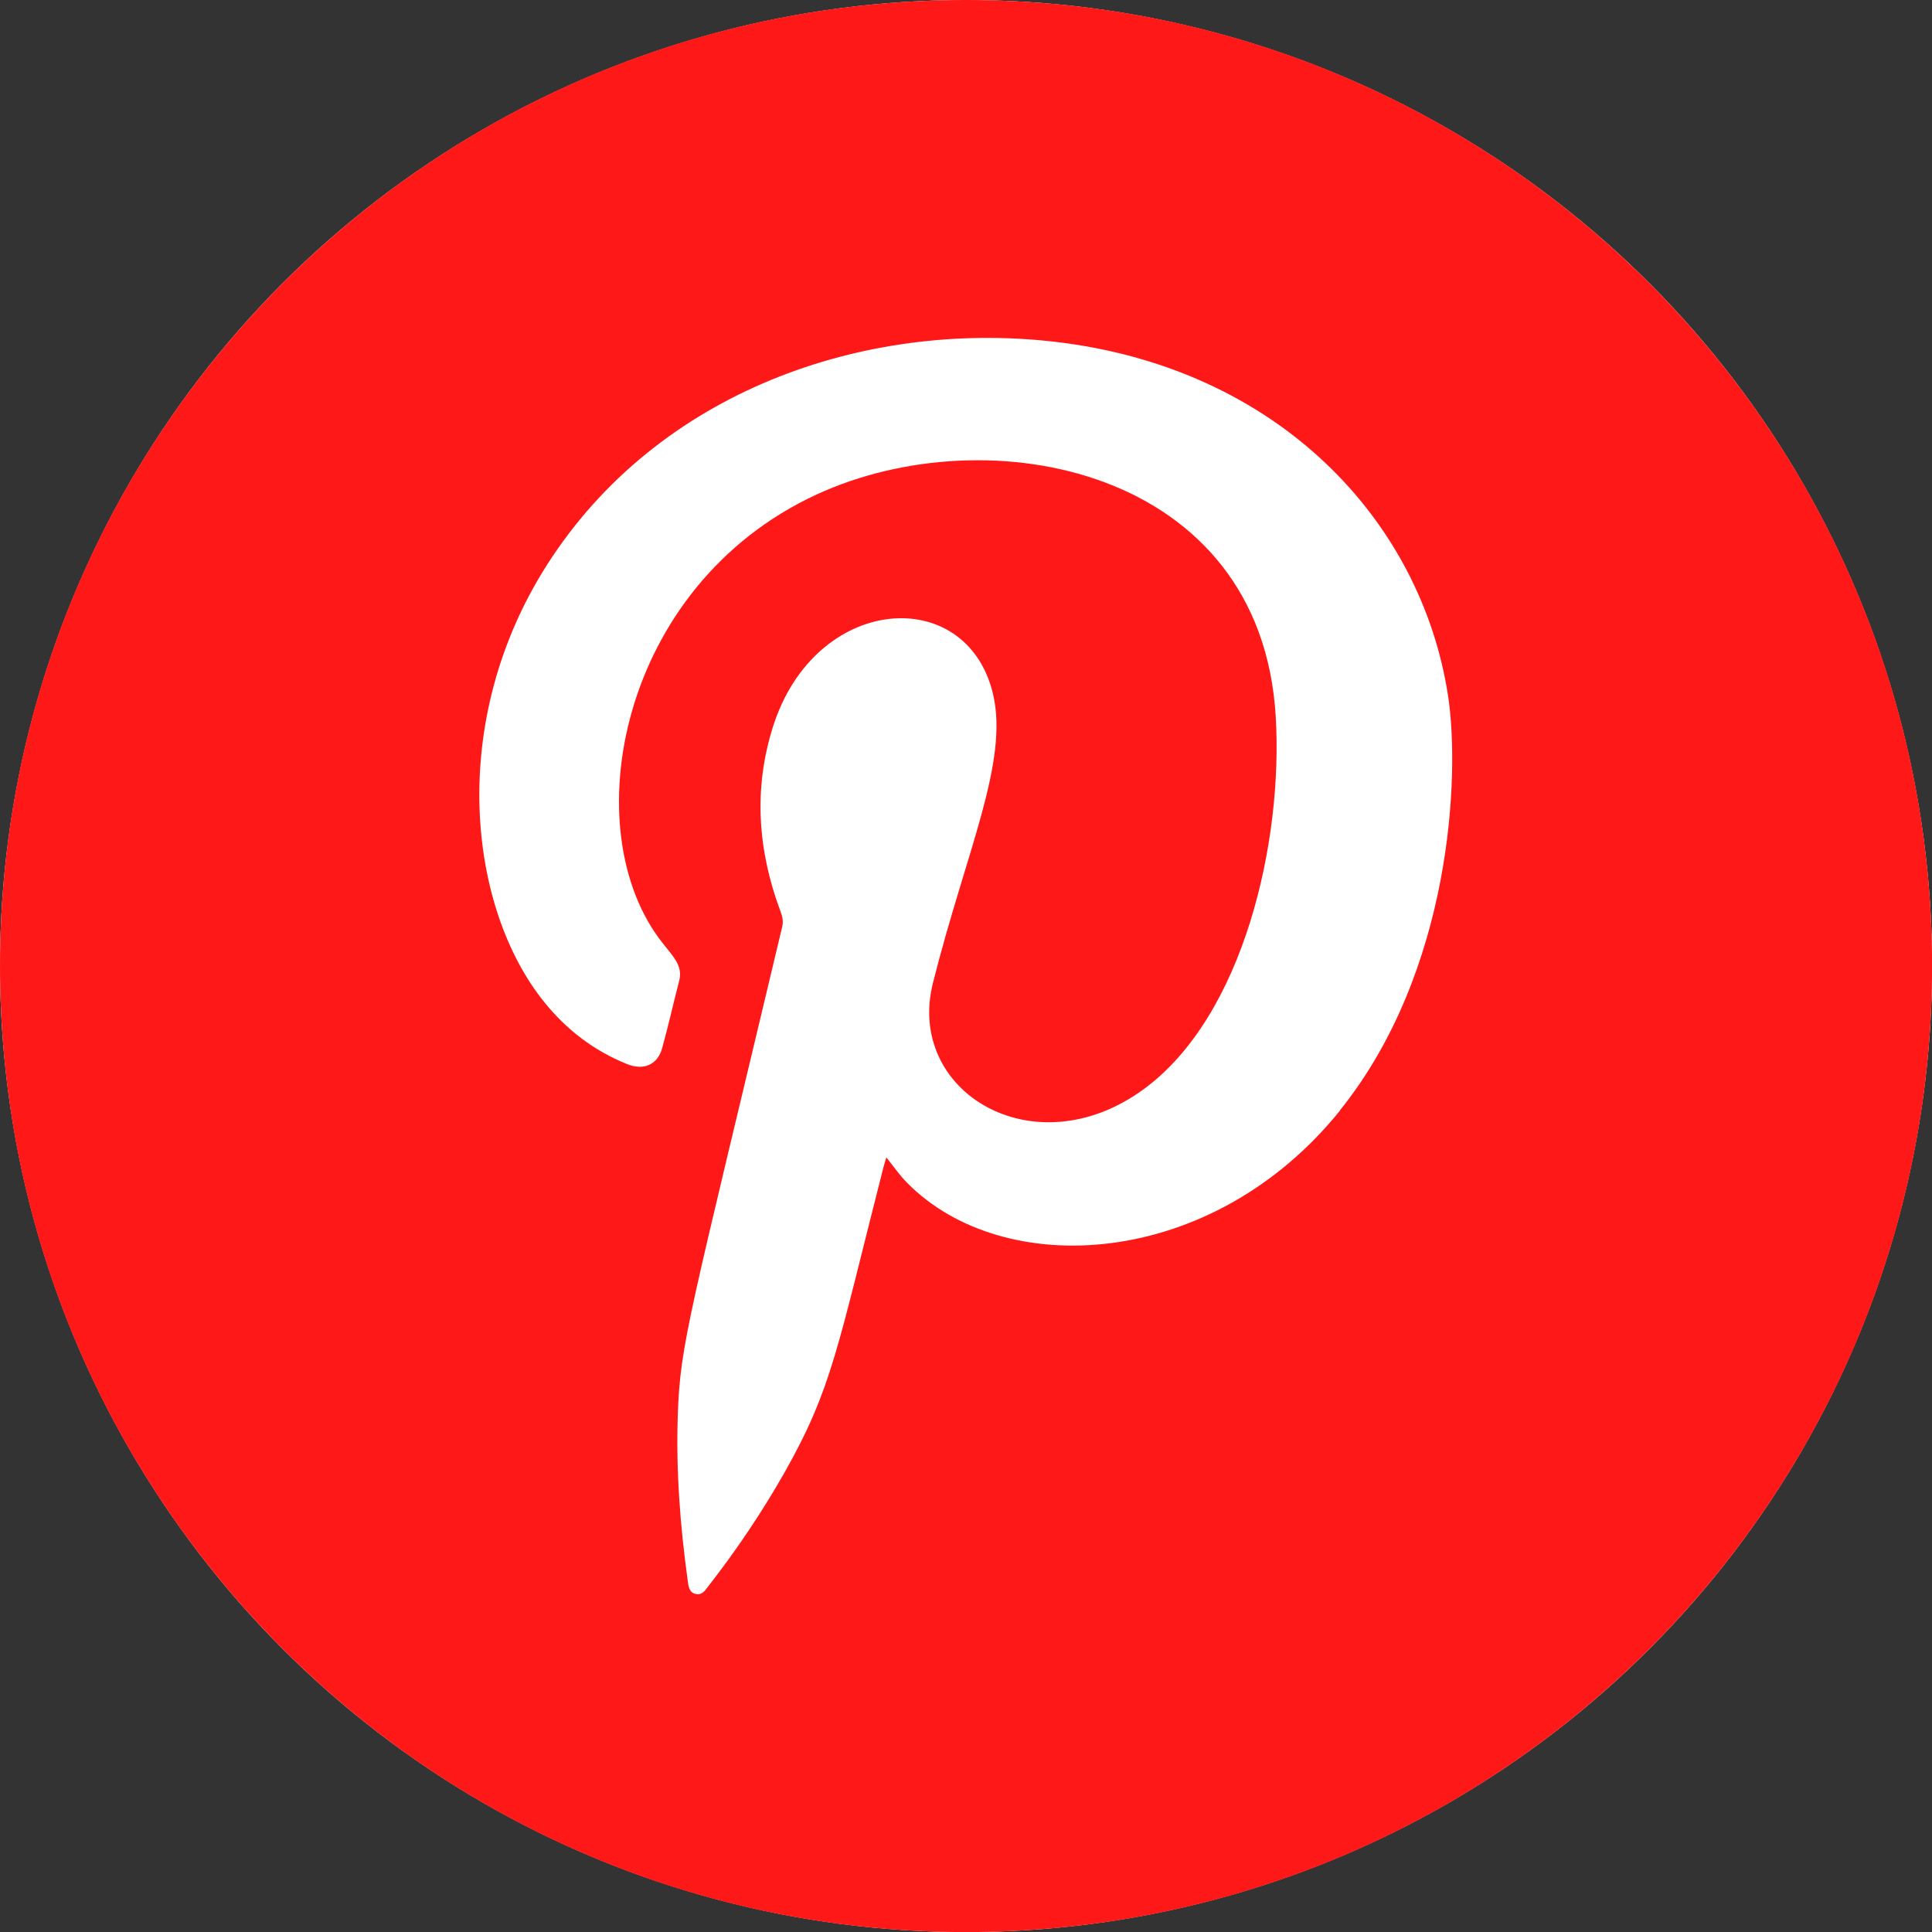 <?xml version="1.0" encoding="utf-8"?>
<svg xmlns="http://www.w3.org/2000/svg" data-name="Layer 2" id="Layer_2" viewBox="0 0 237.07 237.07">
  <rect x="0" y="0" width="237.07" height="237.07" fill="#333333" stroke="none"/>
  <defs>
    <style>
      .cls-1 {
        fill: #ff1818;
      }

      .cls-2 {
        fill: #fff;
      }
    </style>
  </defs>
  <g data-name="Layer 1" id="Layer_1-2">
    <g>
      <circle class="cls-2" cx="118.54" cy="118.54" r="118.54"/>
      <path class="cls-1" d="M118.54,0C53.07,0,0,53.07,0,118.54s53.07,118.54,118.54,118.54,118.54-53.07,118.54-118.54S184,0,118.54,0ZM164.43,136.27c-15.77,19.56-41.34,20.86-53.14,8.85-.91-.92-1.64-2-2.53-3.1-.13.44-.25.82-.35,1.19-5.66,22.19-6.29,27.11-12.11,37.42-2.78,4.9-5.9,9.54-9.36,13.98-.39.5-.76,1.15-1.54.99-.85-.18-.92-.95-1.01-1.63-.93-6.74-1.45-13.5-1.22-20.31.29-8.87,1.39-11.91,12.82-59.97.17-.73-.02-1.34-.27-2-2.73-7.38-3.27-14.87-.89-22.46,5.17-16.39,23.76-17.65,27.01-4.12,2,8.37-3.29,19.31-7.36,35.5-3.37,13.35,12.35,22.84,25.78,13.1,12.39-8.99,17.2-30.53,16.28-45.8-1.8-30.44-35.18-37.02-56.36-27.22-24.28,11.22-29.8,41.32-18.84,55.07,1.39,1.75,2.46,2.82,2,4.59-.71,2.75-1.33,5.53-2.09,8.27-.57,2.04-2.27,2.78-4.33,1.94-4.04-1.63-7.41-4.21-10.14-7.6-9.31-11.53-11.97-34.33.33-53.63,13.64-21.39,39-30.04,62.16-27.41,27.66,3.15,45.14,22.04,48.42,43.48,1.49,9.77.42,33.85-13.29,50.87Z"/>
    </g>
  </g>
</svg>